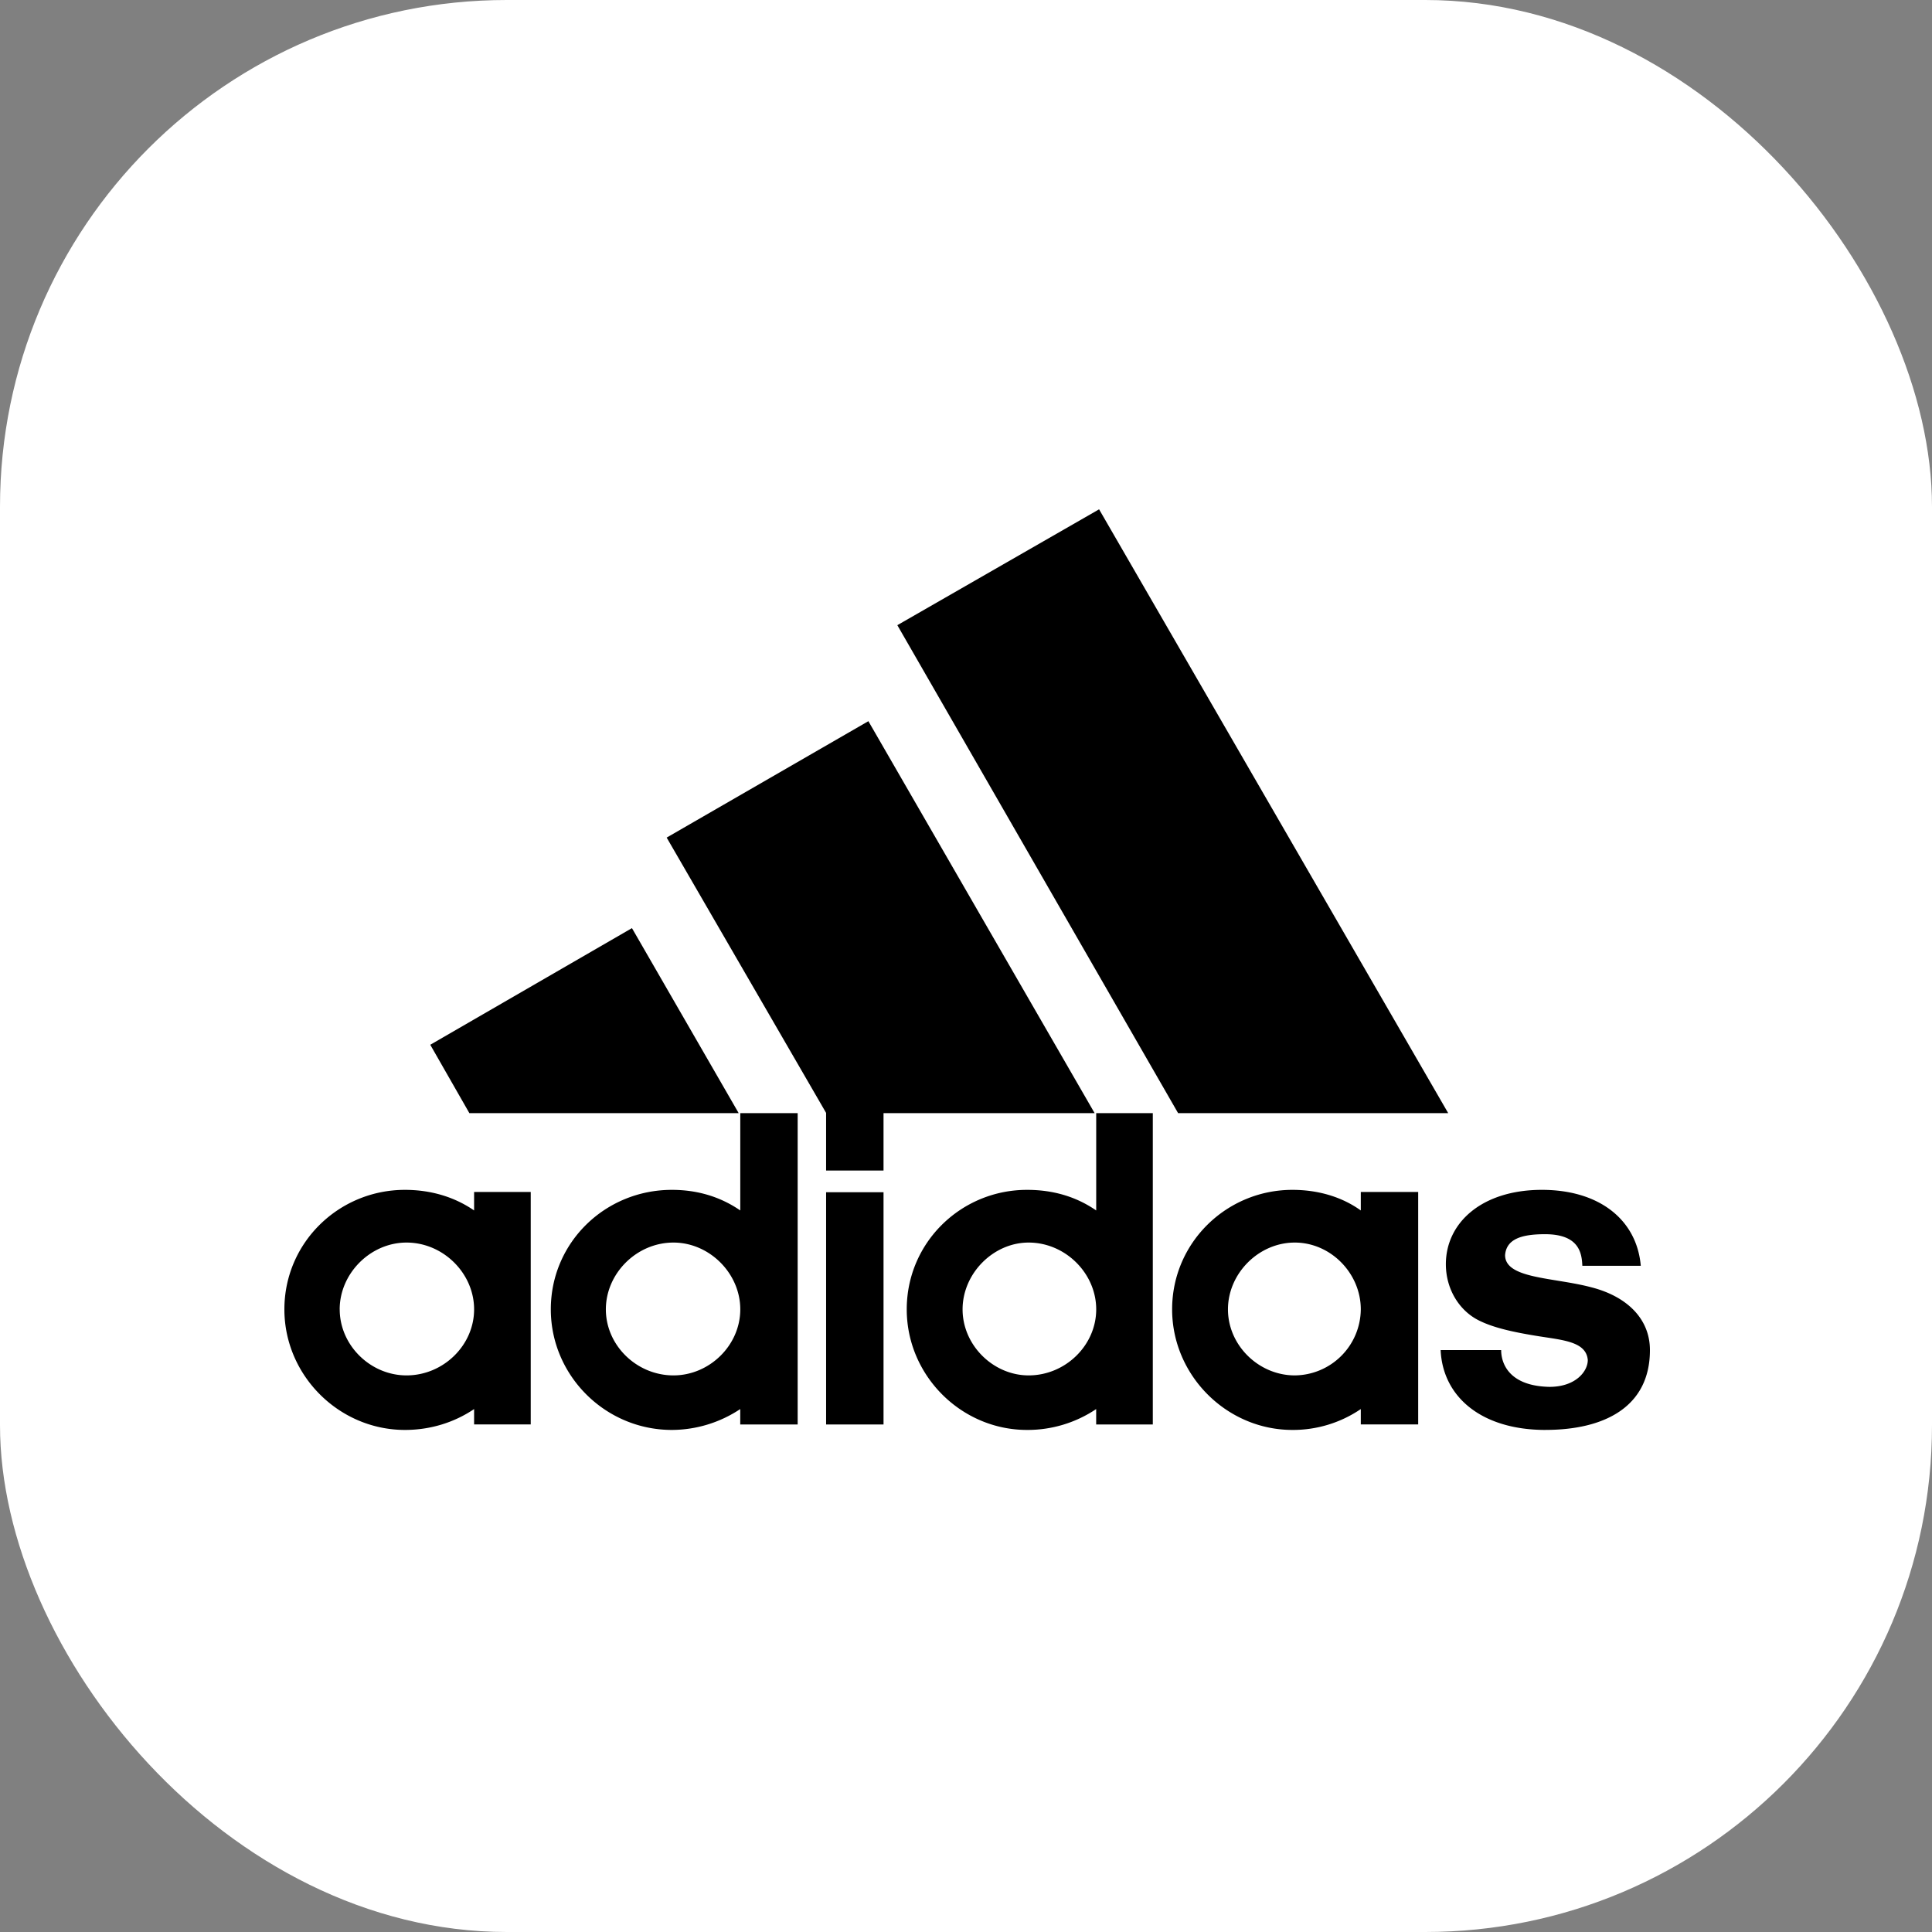 <svg width="61" height="61" viewBox="0 0 61 61" fill="none" xmlns="http://www.w3.org/2000/svg"><rect x="0" y="0" width="61" height="61" fill="#808080" stroke="none"/><rect width="61" height="61" rx="16" fill="#fff"/><g clip-path="url(#clip0_2050_8844)" fill="#000"><path d="M37.197 35.146l-8.865-15.407 6.37-3.658 11.023 19.065h-8.528zM21.05 26.445l6.368-3.675 7.143 12.375h-6.665v1.813h-1.813v-1.82l-5.034-8.693zm-7.465 6.542l6.368-3.683 3.37 5.842H14.82l-1.235-2.159zm35.213 12.161c-2.027 0-3.246-1.047-3.312-2.521h1.911c0 .461.289 1.137 1.525 1.161.824 0 1.21-.486 1.21-.848-.049-.577-.774-.627-1.548-.75-.775-.124-1.434-.264-1.912-.51-.61-.314-1.021-.99-1.021-1.764 0-1.31 1.137-2.348 3.032-2.348 1.837 0 2.999.964 3.122 2.397H49.96c-.017-.387-.09-.997-1.178-.997-.734 0-1.22.149-1.261.66 0 .75 1.524.7 2.71 1.013 1.138.288 1.863.997 1.863 1.986 0 1.82-1.475 2.52-3.296 2.52zm-7.992 0c-2.076 0-3.798-1.722-3.798-3.807 0-2.109 1.722-3.773 3.798-3.773.8 0 1.55.214 2.159.65v-.584h1.812v7.34h-1.812v-.485a3.803 3.803 0 01-2.159.659zm-2.035-3.807c0 1.137.972 2.085 2.11 2.085a2.103 2.103 0 002.084-2.085c0-1.137-.948-2.109-2.085-2.109s-2.109.972-2.109 2.11zm-4.161-6.196h1.788v9.83H34.61v-.486a3.881 3.881 0 01-2.183.659c-2.084 0-3.798-1.722-3.798-3.807 0-2.109 1.714-3.773 3.798-3.773.824 0 1.55.214 2.184.65v-3.073zm-4.218 6.196c0 1.137.972 2.085 2.085 2.085 1.161 0 2.134-.948 2.134-2.085s-.973-2.109-2.134-2.109c-1.113 0-2.085.972-2.085 2.11zm-4.309 3.634h1.813v-7.333h-1.813v7.333zm-4.869.173c-2.11 0-3.823-1.722-3.823-3.807 0-2.109 1.714-3.773 3.823-3.773.8 0 1.524.214 2.159.65v-3.073h1.812v9.83h-1.813v-.486a3.92 3.92 0 01-2.158.659zm-2.085-3.807c0 1.137.973 2.085 2.134 2.085 1.137 0 2.11-.948 2.11-2.085s-.973-2.109-2.11-2.109c-1.161 0-2.134.972-2.134 2.11zm-8.403 0c0 1.137.972 2.085 2.109 2.085 1.161 0 2.134-.948 2.134-2.085s-.973-2.109-2.134-2.109c-1.137 0-2.11.972-2.11 2.11zm2.06 3.807c-2.085 0-3.807-1.722-3.807-3.807 0-2.109 1.722-3.773 3.806-3.773.8 0 1.55.214 2.184.65v-.584h1.788v7.34h-1.788v-.485c-.61.412-1.36.659-2.184.659z"/></g><defs><clipPath id="clip0_2050_8844"><path fill="#fff" transform="translate(8.714 15.511)" d="M0 0h43.571v30.049H0z"/></clipPath></defs></svg>